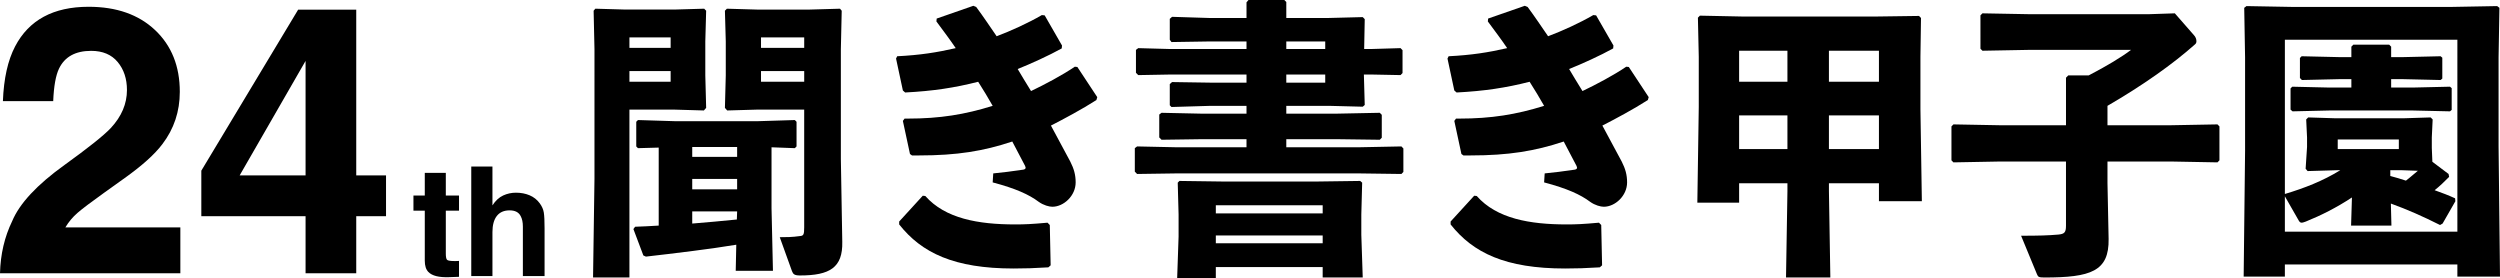 <?xml version="1.0" encoding="UTF-8"?>
<svg xmlns="http://www.w3.org/2000/svg" version="1.1" viewBox="0 0 652.293 72.552">
  <!-- Generator: Adobe Illustrator 29.5.0, SVG Export Plug-In . SVG Version: 2.1.0 Build 137)  -->
  <defs>
    <style>
      .st0 {
        isolation: isolate;
      }

      .st1 {
        mix-blend-mode: multiply;
      }
    </style>
  </defs>
  <g class="st0">
    <g id="_レイヤー_1" data-name="レイヤー_1">
      <g>
        <g class="st1">
          <path d="M30.706,16.18c-1.611-1.939-3.918-2.911-6.919-2.911-4.107,0-6.902,1.544-8.387,4.63-.854,1.781-1.359,4.613-1.517,8.495H.758c.221-5.887,1.28-10.644,3.176-14.269C7.535,5.22,13.931,1.768,23.124,1.768c7.266,0,13.046,2.028,17.344,6.085,4.295,4.056,6.445,9.426,6.445,16.106,0,5.123-1.517,9.674-4.55,13.651-1.99,2.641-5.259,5.584-9.809,8.83l-5.402,3.865c-3.381,2.419-5.694,4.169-6.942,5.251s-2.299,2.338-3.151,3.77h29.996v11.98H0c.125-4.963,1.184-9.497,3.175-13.603,1.927-4.613,6.476-9.497,13.648-14.651,6.223-4.487,10.251-7.7,12.084-9.641,2.811-3.022,4.217-6.332,4.217-9.927,0-2.928-.806-5.362-2.417-7.303Z"/>
          <path d="M100.721,45.771v10.644h-7.771v14.89h-13.221v-14.89h-27.2v-11.885L77.786,2.531h15.164v43.24h7.771ZM62.528,45.771h17.201V15.894l-17.201,29.877Z"/>
        </g>
        <g>
          <path d="M119.762,68.078v4.144l-2.627.096c-2.62.091-4.41-.362-5.369-1.361-.623-.636-.934-1.615-.934-2.938v-13.055h-2.958v-3.951h2.958v-5.914h5.487v5.914h3.444v3.951h-3.444v11.207c0,.869.11,1.411.331,1.625.22.214.894.32,2.023.32.169,0,.347-.002.536-.01.187-.006.372-.015.554-.029Z"/>
          <path d="M142.088,59.576v12.452h-5.661v-12.899c0-1.141-.195-2.062-.584-2.764-.506-.985-1.466-1.478-2.88-1.478-1.466,0-2.578.49-3.337,1.469-.759.979-1.138,2.377-1.138,4.194v11.478h-5.526v-28.581h5.526v10.137c.804-1.232,1.735-2.091,2.792-2.579,1.057-.486,2.169-.729,3.337-.729,1.31,0,2.5.227,3.571.68,1.07.455,1.949,1.149,2.636,2.082.584.792.941,1.606,1.07,2.442.13.837.195,2.201.195,4.096Z"/>
        </g>
        <g>
          <path d="M155.331,2.269l7.934.227h12.605l7.86-.227.519.53-.222,8.018v8.851l.222,8.473-.593.682-7.86-.227h-11.567v43.805h-9.491l.371-25.723V12.86l-.223-10.062.445-.53ZM164.229,9.759v2.724h10.752v-2.724h-10.752ZM174.981,18.535h-10.752v2.799h10.752v-2.799ZM207.384,38.658l-6.08-.227v15.889l.371,16.342h-9.714l.148-6.81c-6.303,1.06-16.239,2.271-23.579,3.103l-.668-.303-2.595-6.885.445-.605c1.928-.075,4.004-.152,6.155-.303v-20.351l-5.413.15-.444-.453v-6.432l.444-.453,9.788.303h21.355l9.788-.303.444.453v6.432l-.444.453ZM192.331,40.929v-2.573h-11.715v2.573h11.715ZM192.331,46.679h-11.715v2.724h11.715v-2.724ZM192.331,55.152h-11.715v3.177c3.856-.303,7.786-.68,11.642-1.058l.073-2.118ZM209.831,28.597h-12.235l-7.859.227-.594-.682.223-8.473v-8.851l-.223-8.018.519-.53,7.859.227h13.718l7.934-.227.445.53-.223,10.062v28.597l.37,21.638c.148,6.733-3.262,8.776-11.048,8.776-1.483,0-1.78-.378-2.077-1.135l-3.188-8.851c1.706,0,3.188,0,5.339-.303.89-.075,1.038-.453,1.038-2.269v-30.717ZM198.56,9.759v2.724h11.271v-2.724h-11.271ZM209.831,18.535h-11.271v2.799h11.271v-2.799Z"/>
          <path d="M237.428,40.172l-1.853-8.624.444-.605h.891c8.305,0,14.829-1.06,22.096-3.329-1.186-2.118-2.447-4.162-3.782-6.28-6.229,1.588-11.79,2.421-19.056,2.799l-.593-.528-1.78-8.323.297-.605c6.006-.303,10.306-.983,15.275-2.118-1.483-2.194-3.188-4.464-5.042-6.96l.074-.756,9.565-3.331.742.305c1.853,2.496,3.559,5.067,5.338,7.641,3.633-1.363,8.305-3.481,11.79-5.524l.742.077,4.523,7.868-.074.756c-3.411,1.893-8.082,4.009-11.494,5.372,1.039,1.816,1.928,3.178,3.485,5.75,3.486-1.665,8.083-4.086,11.42-6.355l.667.075,5.191,7.868-.223.758c-3.782,2.421-8.453,4.917-11.864,6.658,1.854,3.404,3.559,6.582,5.042,9.381.964,1.891,1.409,3.479,1.409,5.447,0,3.479-3.115,6.355-6.08,6.355-.816,0-2.299-.38-3.559-1.286-2.521-1.893-6.006-3.481-12.012-5.069l.148-2.346c2.447-.227,4.746-.53,7.859-.983.371-.075.594-.227.594-.53,0-.075-.074-.303-.148-.455-.964-1.891-2.224-4.237-3.337-6.353-7.489,2.496-14.385,3.631-24.321,3.631h-1.853l-.519-.38ZM234.611,57.799l6.154-6.733.668.075c5.19,5.902,13.866,7.415,23.431,7.415,2.521,0,4.226-.075,8.453-.453l.593.605.223,10.515-.593.53c-3.633.227-6.155.303-9.047.303-15.571,0-24.024-4.084-29.881-11.5v-.758Z"/>
          <path d="M346.666,27.614h-11.049v2.043h13.05l11.344-.227.519.528v5.977l-.519.53-11.344-.15h-13.05v2.116h18.685l11.345-.226.519.53v6.128l-.519.53-11.345-.152h-47.085l-10.529.152-.594-.605v-6.13l.594-.453,10.529.226h18.018v-2.116h-11.641l-10.53.15-.593-.605v-5.977l.593-.453,10.53.227h11.641v-2.043h-9.343l-10.233.303-.444-.455v-5.522l.593-.53,10.011.152h9.417v-2.118h-19.946l-8.305.15-.594-.605v-5.977l.594-.453,8.305.227h19.946v-1.968h-9.936l-9.64.152-.444-.605v-5.447l.593-.53,9.714.303h9.714V.605l.519-.605h9.343l.519.528v4.162h11.049l8.897-.227.519.53-.148,7.793h1.853l7.638-.227.519.53v5.975l-.519.53-7.638-.15h-1.928l.223,7.943-.519.455-8.897-.227ZM345.108,72.402v-2.724h-27.88v2.874h-10.085l.371-10.817v-5.752l-.223-8.321.445-.453,11.122.15h24.988l11.049-.15.519.453-.222,8.321v5.297l.37,11.122h-10.455ZM317.229,55.682h27.88v-2.12h-27.88v2.12ZM317.229,63.473h27.88v-2.043h-27.88v2.043ZM335.617,10.817v1.968h10.158v-1.968h-10.158ZM335.617,19.443v2.118h10.158v-2.118h-10.158Z"/>
          <path d="M381.307,40.172l-1.853-8.624.444-.605h.891c8.305,0,14.829-1.06,22.096-3.329-1.186-2.118-2.447-4.162-3.782-6.28-6.229,1.588-11.79,2.421-19.056,2.799l-.593-.528-1.78-8.323.297-.605c6.006-.303,10.306-.983,15.275-2.118-1.483-2.194-3.188-4.464-5.042-6.96l.074-.756,9.565-3.331.742.305c1.853,2.496,3.559,5.067,5.338,7.641,3.633-1.363,8.305-3.481,11.79-5.524l.741.077,4.524,7.868-.074.756c-3.411,1.893-8.082,4.009-11.494,5.372,1.039,1.816,1.928,3.178,3.486,5.75,3.485-1.665,8.082-4.086,11.419-6.355l.667.075,5.191,7.868-.223.758c-3.782,2.421-8.453,4.917-11.864,6.658,1.854,3.404,3.559,6.582,5.042,9.381.964,1.891,1.409,3.479,1.409,5.447,0,3.479-3.115,6.355-6.08,6.355-.815,0-2.299-.38-3.559-1.286-2.521-1.893-6.006-3.481-12.012-5.069l.148-2.346c2.447-.227,4.746-.53,7.859-.983.371-.075.594-.227.594-.53,0-.075-.074-.303-.148-.455-.964-1.891-2.224-4.237-3.337-6.353-7.489,2.496-14.385,3.631-24.321,3.631h-1.853l-.519-.38ZM378.489,57.799l6.155-6.733.668.075c5.19,5.902,13.866,7.415,23.431,7.415,2.521,0,4.226-.075,8.453-.453l.593.605.223,10.515-.593.53c-3.633.227-6.155.303-9.047.303-15.571,0-24.024-4.084-29.882-11.5v-.758Z"/>
          <path d="M466.372,49.855v-2.041h-12.606v5.067h-10.9l.371-24.965v-13.09l-.223-10.212.519-.53,11.049.227h35.072l11.049-.152.519.53-.148,10.137v13.62l.371,24.057h-11.197v-4.69h-13.05v2.041l.371,22.546h-11.567l.371-22.546ZM453.766,21.334h12.606v-8.096h-12.606v8.096ZM466.372,38.886v-8.776h-12.606v8.776h12.606ZM477.197,13.238v8.096h13.05v-8.096h-13.05ZM490.247,30.11h-13.05v8.776h13.05v-8.776Z"/>
          <path d="M521.997,32.683h17.055v-12.409l.593-.605h5.339c4.671-2.421,8.676-4.842,11.049-6.658h-26.472l-12.309.227-.519-.528V4.009l.519-.53,12.309.227h31.069l6.822-.227,4.968,5.675c.444.453.667,1.058.667,1.588,0,.303-.074.605-.37.833-5.784,5.145-13.57,10.667-22.838,16.039v5.069h16.387l12.309-.227.519.528v8.853l-.519.53-12.309-.227h-16.387v5.598l.297,14.603c.147,8.473-4.671,10.062-16.758,10.062-1.483,0-1.632-.152-1.928-.833l-4.152-10.062c4.671,0,7.118-.077,9.714-.303,1.556-.152,2.002-.53,2.002-2.271v-16.795h-17.055l-12.308.227-.519-.53v-8.853l.519-.528,12.308.227Z"/>
          <path d="M641.17,72.174v-3.177h-45.009v3.177h-10.752l.371-32.833V14.979l-.223-12.938.593-.453,12.458.227h40.486l12.457-.227.594.453-.223,12.938v23.227l.371,33.969h-11.123ZM623.967,58.859h-10.529l.223-7.338c-4.003,2.646-8.082,4.69-12.012,6.278-.444.152-.815.305-1.112.305s-.519-.152-.741-.53l-3.633-6.355v9.229h45.009V10.364h-45.009v40.249c5.042-1.513,9.936-3.404,14.459-6.205h-.668l-7.859.227-.519-.605.371-5.675v-2.496l-.223-4.692.519-.528,7.267.227h17.425l7.267-.227.519.528-.222,4.692v2.724l.148,3.631,4.226,3.178.148.756c-1.186,1.21-2.447,2.421-3.782,3.481,1.928.68,3.708,1.361,5.338,2.116l.074.758-3.337,5.825-.667.38c-4.523-2.271-8.453-4.011-12.828-5.599l.147,5.75ZM607.877,22.847h5.635v-2.194h-3.188l-9.714.226-.519-.528v-5.22l.444-.455,9.788.227h3.188v-2.724l.519-.53h9.343l.519.53v2.724h3.114l9.788-.227.444.378v5.447l-.444.378-9.788-.226h-3.114v2.194h5.561l9.788-.227.444.38v5.673l-.444.38-9.788-.227h-21.578l-9.714.227-.519-.455v-5.522l.444-.455,9.788.227ZM609.953,36.39v2.496h15.943v-2.496h-15.943ZM626.562,44.408h-2.891v1.513c1.409.378,2.743.758,4.078,1.21,1.112-.833,2.077-1.739,3.115-2.571l-4.301-.152Z"/>
        </g>
      </g>
    </g>
  </g>
</svg>